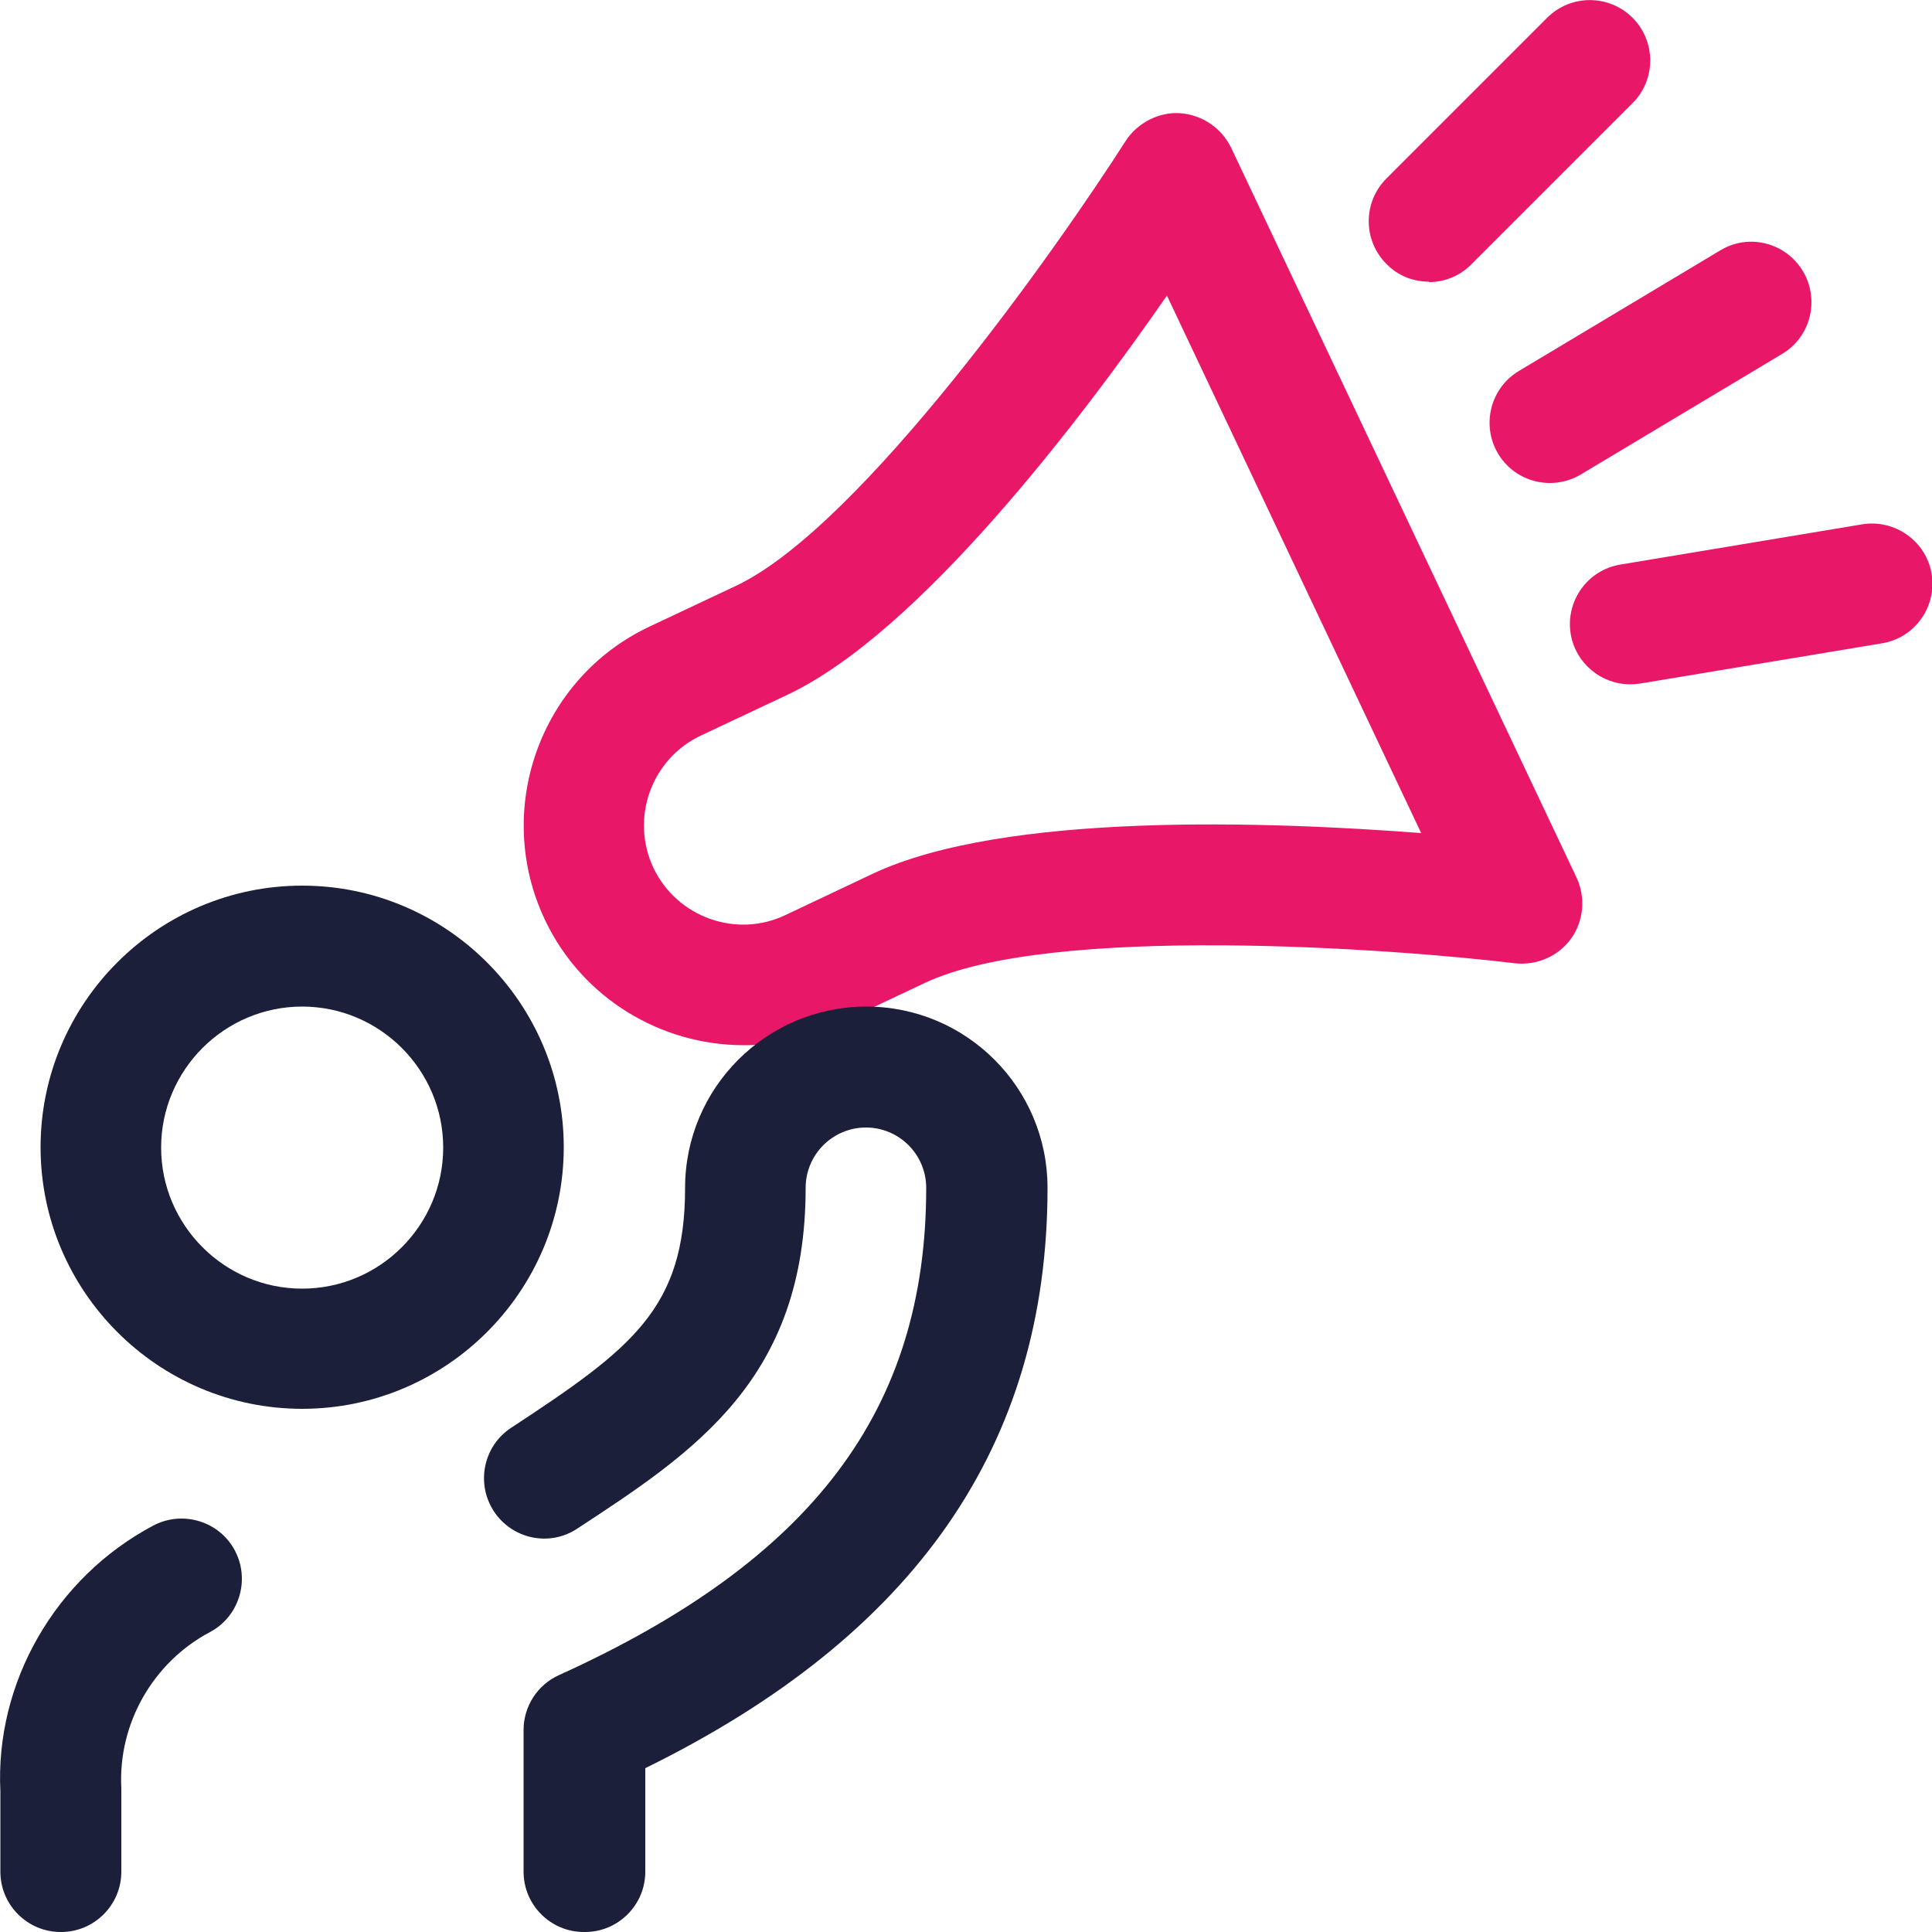 <?xml version="1.0" encoding="UTF-8"?>
<svg xmlns="http://www.w3.org/2000/svg" id="Layer_1" data-name="Layer 1" width="50" height="50" viewBox="0 0 50 50">
  <defs>
    <style>
      .cls-1 {
        fill: #e91768;
      }

      .cls-2 {
        fill: #1c1f39;
      }
    </style>
  </defs>
  <path class="cls-1" d="m19.25,27.05c-2.13,0-4.18-1.2-5.15-3.25-1.34-2.84-.13-6.24,2.7-7.58l2.25-1.06c3.25-1.54,8.37-8.83,10.08-11.51.31-.48.88-.76,1.41-.72.57.04,1.07.38,1.32.89l8.94,18.89c.24.51.19,1.12-.14,1.58-.33.46-.89.7-1.45.64-3.14-.38-12.02-1.03-15.28.51l-2.24,1.06c-.79.37-1.62.55-2.43.55ZM30.2,7.65c-2.24,3.23-6.41,8.72-9.82,10.33h0s-2.25,1.06-2.25,1.06c-1.28.61-1.82,2.14-1.22,3.42.61,1.28,2.15,1.83,3.42,1.22l2.24-1.06c3.42-1.62,10.29-1.36,14.21-1.06l-6.58-13.91Zm-10.49,8.92h.02-.02Z"></path>
  <path class="cls-2" d="m7.82,36.46c-3.73,0-6.77-3.04-6.77-6.77s3.04-6.77,6.77-6.77,6.77,3.04,6.77,6.77-3.04,6.77-6.77,6.77Zm0-10.41c-2.01,0-3.65,1.64-3.65,3.65s1.64,3.65,3.65,3.65,3.65-1.64,3.65-3.65-1.64-3.65-3.65-3.65Z"></path>
  <path class="cls-2" d="m1.57,50c-.86,0-1.56-.7-1.56-1.56v-2.08c-.14-2.8,1.41-5.53,3.96-6.88.76-.4,1.71-.11,2.11.65.4.76.11,1.71-.65,2.11-1.47.78-2.38,2.37-2.29,4.04v2.16c0,.86-.7,1.56-1.56,1.56Z"></path>
  <path class="cls-2" d="m15.11,50c-.86,0-1.56-.7-1.56-1.56v-3.67c0-.61.36-1.17.92-1.42,6.57-2.98,9.5-6.87,9.5-12.61,0-.86-.7-1.56-1.56-1.56s-1.56.7-1.56,1.56c0,4.94-2.87,6.83-5.91,8.82-.72.48-1.69.27-2.16-.45-.47-.72-.27-1.69.45-2.16,3.12-2.05,4.5-3.08,4.5-6.21,0-2.58,2.1-4.69,4.69-4.69s4.69,2.1,4.69,4.69c0,6.65-3.41,11.58-10.41,15.02v2.68c0,.86-.7,1.56-1.56,1.56Z"></path>
  <path class="cls-1" d="m40.11,12.5c-.53,0-1.05-.27-1.34-.76-.44-.74-.2-1.7.54-2.14l5.21-3.12c.74-.45,1.7-.2,2.14.54.44.74.2,1.7-.54,2.14l-5.21,3.12c-.25.15-.53.22-.8.22Z"></path>
  <path class="cls-1" d="m36.98,7.29c-.4,0-.8-.15-1.1-.46-.61-.61-.61-1.6,0-2.21L40.04.46c.61-.61,1.6-.61,2.21,0s.61,1.6,0,2.21l-4.17,4.17c-.31.31-.7.46-1.1.46Z"></path>
  <path class="cls-1" d="m42.19,17.71c-.75,0-1.41-.54-1.54-1.3-.14-.85.43-1.66,1.29-1.8l6.25-1.04c.84-.14,1.66.43,1.8,1.28.14.85-.43,1.66-1.29,1.8l-6.25,1.04c-.09.01-.17.02-.26.02Z"></path>
</svg>
